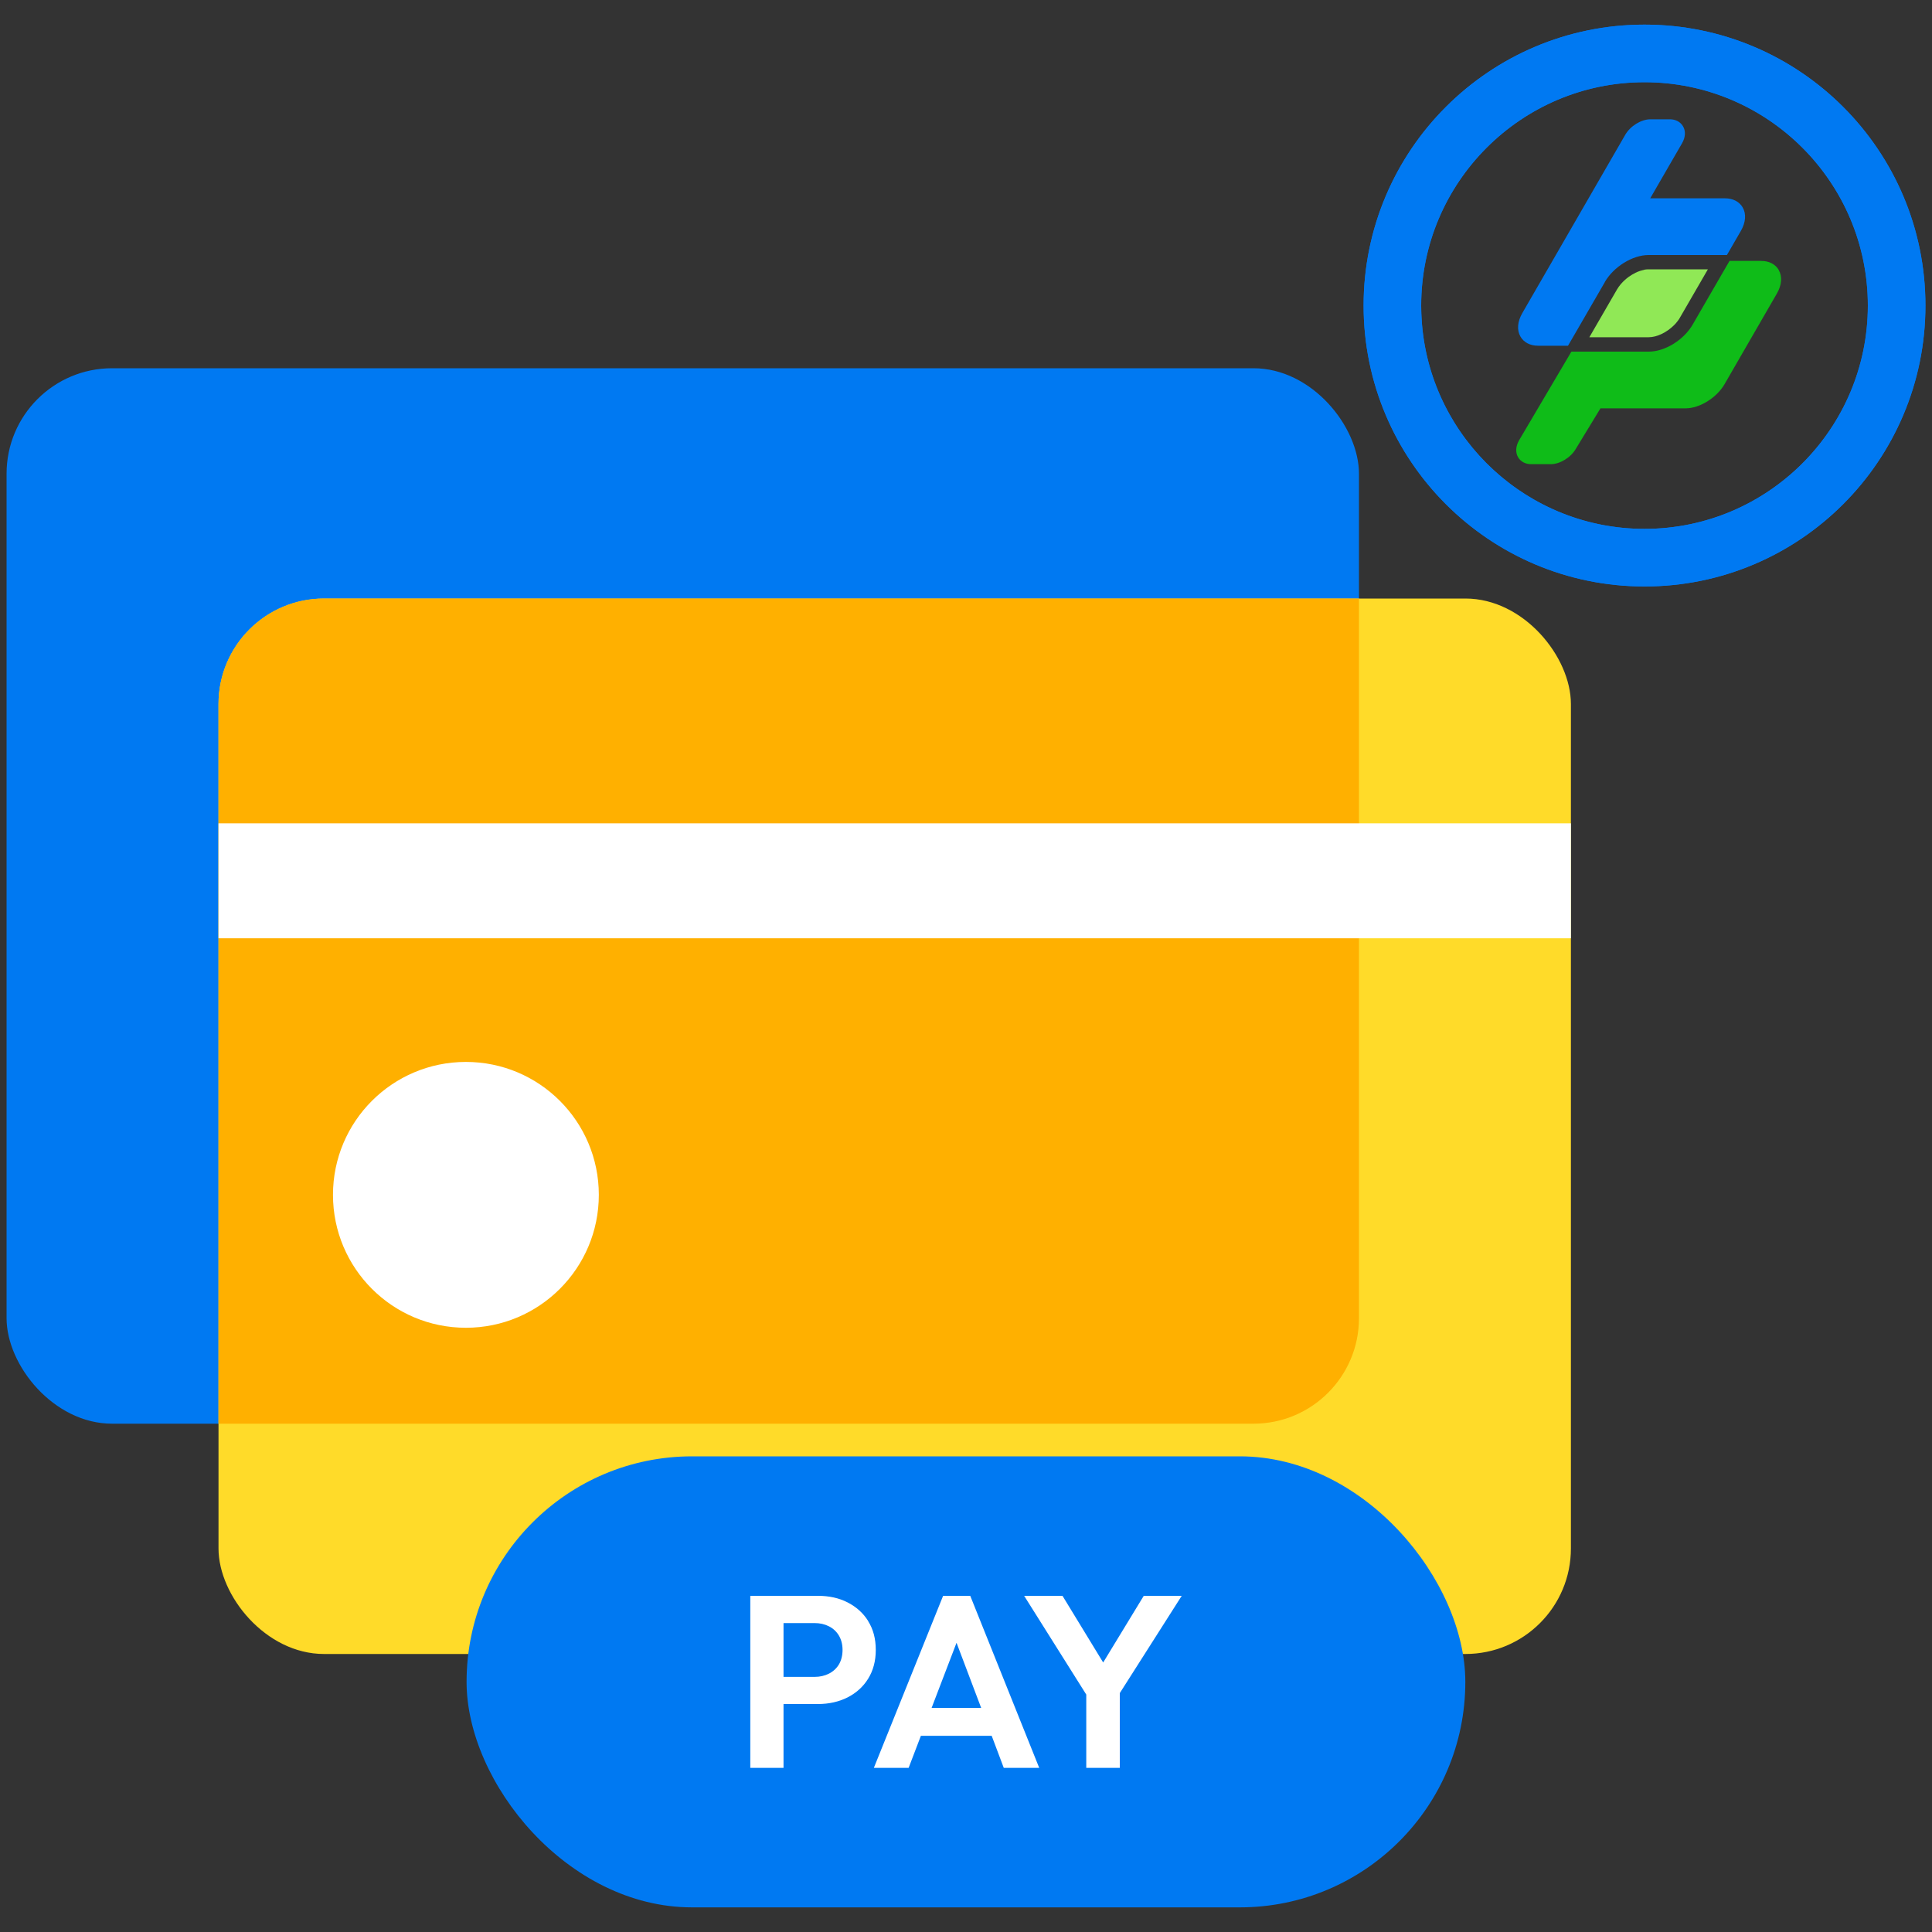 <?xml version="1.0" encoding="UTF-8"?><svg id="Layer_1" xmlns="http://www.w3.org/2000/svg" xmlns:xlink="http://www.w3.org/1999/xlink" viewBox="0 0 200 200"><rect x="0" y="0" width="200" height="200" fill="#333333" stroke="none"/><defs><style>.cls-1{fill:none;}.cls-2{fill:#0079f2;}.cls-3{fill:#ffb000;}.cls-4{fill:#ffdb29;}.cls-5{fill:#fff;}.cls-6{fill:#90e856;}.cls-7{fill:#0fbc18;}.cls-8{clip-path:url(#clippath);}</style><clipPath id="clippath"><rect class="cls-1" x="22.62" y="61.96" width="140" height="109.26" rx="10.92" ry="10.92"/></clipPath></defs><rect class="cls-2" x=".68" y="38.12" width="140" height="109.26" rx="10.92" ry="10.92"/><rect class="cls-4" x="22.62" y="61.96" width="140" height="109.26" rx="10.92" ry="10.92"/><g class="cls-8"><rect class="cls-3" x=".68" y="38.12" width="140" height="109.26" rx="10.92" ry="10.92"/></g><rect class="cls-5" x="22.62" y="85.23" width="140" height="11.9"/><circle class="cls-5" cx="48.23" cy="123.69" r="13.76"/><rect class="cls-2" x="48.3" y="150.76" width="103.39" height="46.69" rx="23.34" ry="23.34"/><path class="cls-5" d="M89.88,167.82c-.52-.84-1.24-1.48-2.14-1.94-.9-.46-1.92-.68-3.05-.68h-7.02v17.81h3.44v-6.61h3.57c1.13,0,2.15-.23,3.05-.68.9-.46,1.62-1.1,2.14-1.94.52-.84.79-1.83.79-2.98s-.26-2.14-.79-2.98ZM86.84,172.31c-.25.41-.6.73-1.04.95-.44.22-.93.33-1.47.33h-3.22v-5.57h3.22c.54,0,1.03.11,1.47.33.44.22.79.54,1.04.96.25.42.38.92.38,1.49s-.13,1.09-.38,1.51Z"/><path class="cls-5" d="M97.63,165.2l-7.17,17.81h3.6l1.27-3.32h7.33l1.25,3.32h3.67l-7.14-17.81h-2.81ZM96.44,176.8l2.58-6.74,2.55,6.74h-5.13Z"/><polygon class="cls-5" points="122.33 165.2 118.4 165.2 114.2 172.1 109.99 165.2 106.02 165.2 112.45 175.42 112.45 183.01 115.92 183.01 115.92 175.27 122.33 165.2"/><path class="cls-2" d="M170.24,8.51c12.75,0,23.12,10.37,23.12,23.12s-10.37,23.12-23.12,23.12-23.12-10.37-23.12-23.12,10.37-23.12,23.12-23.12M170.24,2.55c-16.06,0-29.08,13.02-29.08,29.08s13.02,29.08,29.08,29.08,29.08-13.02,29.08-29.08-13.02-29.08-29.08-29.08h0Z"/><path class="cls-2" d="M170.24,2.55c-16.06,0-29.08,13.02-29.08,29.08s13.02,29.08,29.08,29.08,29.08-13.02,29.08-29.08-13.02-29.08-29.08-29.08ZM147.18,33.23c-.04-.53-.06-1.06-.06-1.6,0-12.75,10.37-23.12,23.12-23.12s23.12,10.37,23.12,23.12-10.37,23.12-23.12,23.12c-12.03,0-21.94-9.24-23.02-21l-.04-.52Z"/><path class="cls-7" d="M184.14,27.95c-.35-.6-1.01-.94-1.82-.94h-3.28l-.94,1.62-2.87,4.96c-.92,1.6-2.88,2.81-4.54,2.81h-8.02l-5.41,9.17c-.36.62-.4,1.26-.11,1.76.27.46.76.72,1.36.72h2.02c.96,0,2.08-.69,2.6-1.59l2.55-4.19h8.83c1.44,0,3.21-1.1,4.02-2.51l5.41-9.37c.51-.88.58-1.77.19-2.44Z"/><path class="cls-2" d="M166.12,29.21c.92-1.6,2.88-2.81,4.54-2.81h8.11l1.44-2.49c.51-.88.58-1.77.19-2.44-.35-.6-1.01-.94-1.82-.94h-7.75l3.29-5.69c.36-.62.4-1.26.11-1.76-.27-.46-.76-.73-1.36-.73h-2.02c-.96,0-2.08.69-2.61,1.61l-10.65,18.45c-.51.88-.58,1.77-.19,2.44.35.6,1.01.94,1.82.94h3.1l.94-1.62,2.87-4.96Z"/><path class="cls-6" d="M170.22,27.93c-.15.03-.3.07-.46.12s-.31.12-.46.19c-.23.11-.45.25-.67.4-.14.1-.28.21-.41.33-.33.29-.61.63-.82.98l-2.87,4.96h6.15c.86,0,1.89-.52,2.63-1.26.12-.12.24-.25.34-.39.11-.13.2-.27.28-.42l2.87-4.96h-6.15c-.14,0-.29.01-.44.04Z"/></svg>